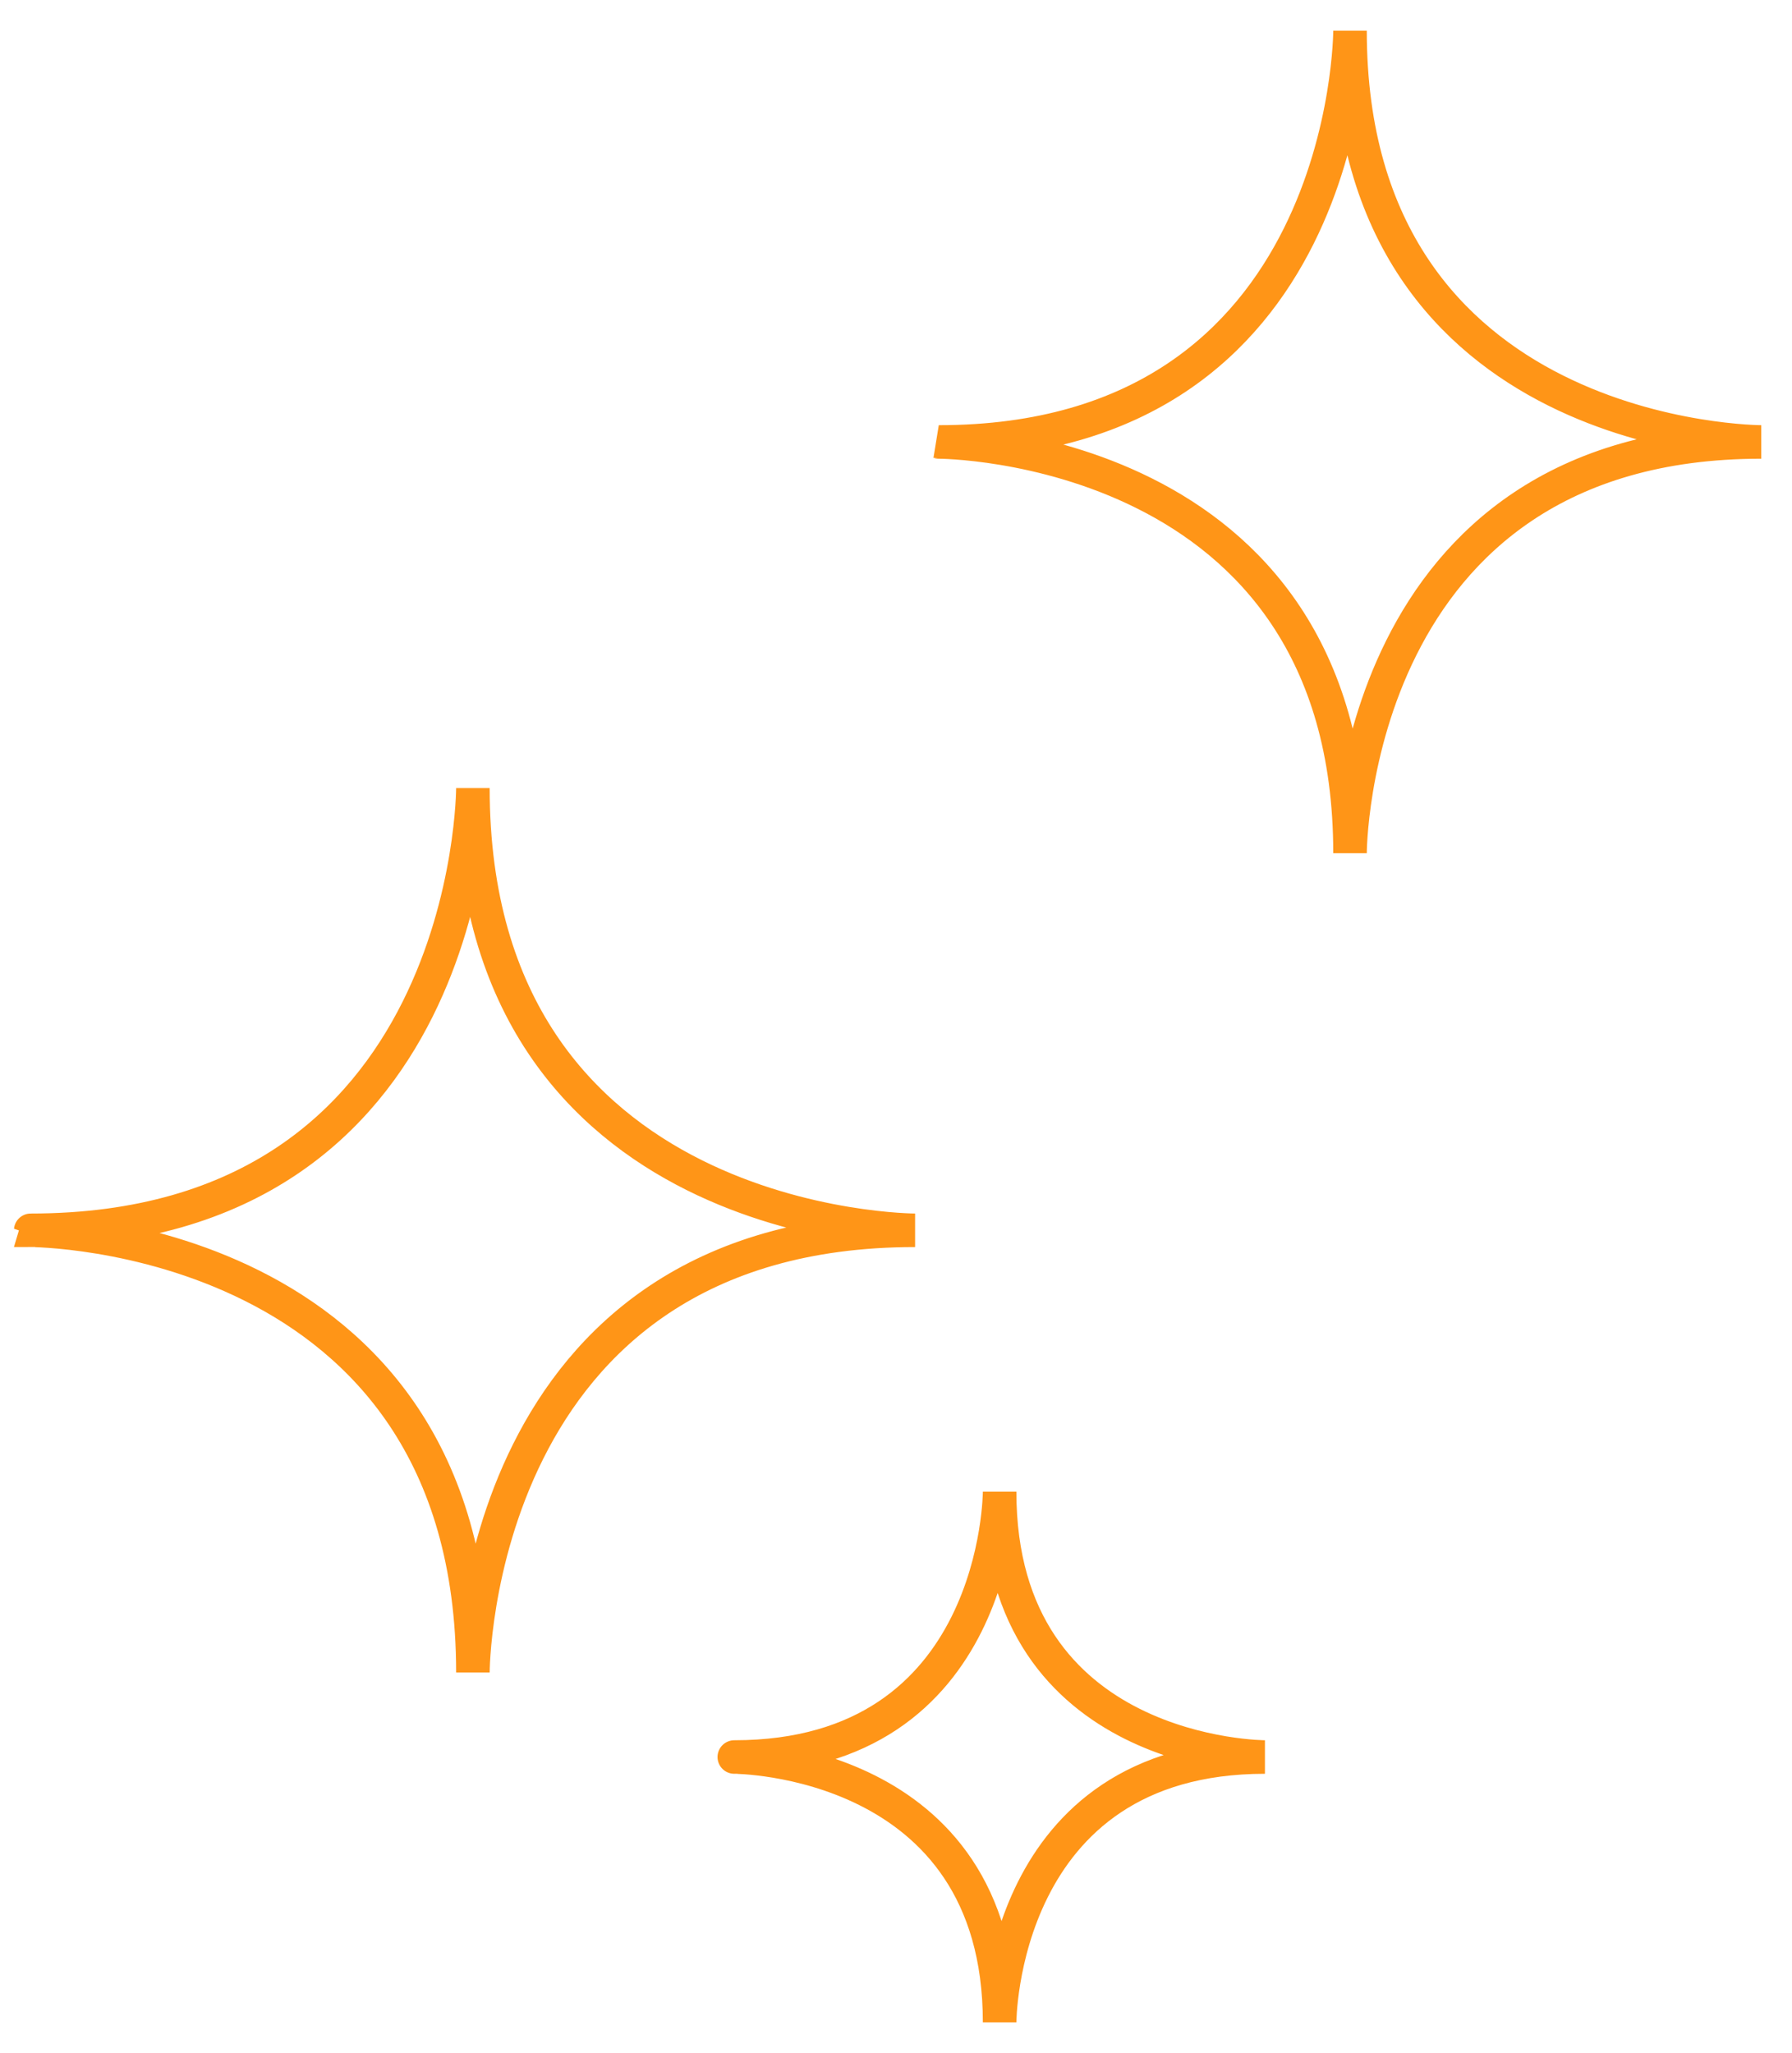 <svg xmlns="http://www.w3.org/2000/svg" xmlns:xlink="http://www.w3.org/1999/xlink" width="160.317" height="183.665" viewBox="0 0 160.317 183.665">
      <g transform="translate(2.747 70.501)">
        <path d="M17.96,35.92s0-39.56,39.56-39.56c0,0-39.56,0-39.56-39.56,0,0,0,39.56-39.56,39.56C-21.6-3.64,17.96-3.64,17.96,35.92Z" transform="translate(21.6 43.2)" fill="none" stroke="#ff9517" stroke-width="3"/>
      </g>
      <g transform="translate(65.692 133.445)">
        <path d="M10.776,21.552s0-23.736,23.736-23.736c0,0-23.736,0-23.736-23.736,0,0,0,23.736-23.736,23.736C-12.96-2.184,10.776-2.184,10.776,21.552Z" transform="translate(12.96 25.92)" fill="none" stroke="#ff9517" stroke-width="3"/>
      </g>
      <g transform="translate(83.988 2.746)">
        <path d="M16.7,33.405s0-36.791,36.791-36.791c0,0-36.791,0-36.791-36.791,0,0,0,36.791-36.791,36.791C-20.088-3.385,16.7-3.385,16.7,33.405Z" transform="translate(20.088 40.176)" fill="none" stroke="#ff9517" stroke-width="3"/>
      </g>
</svg>
